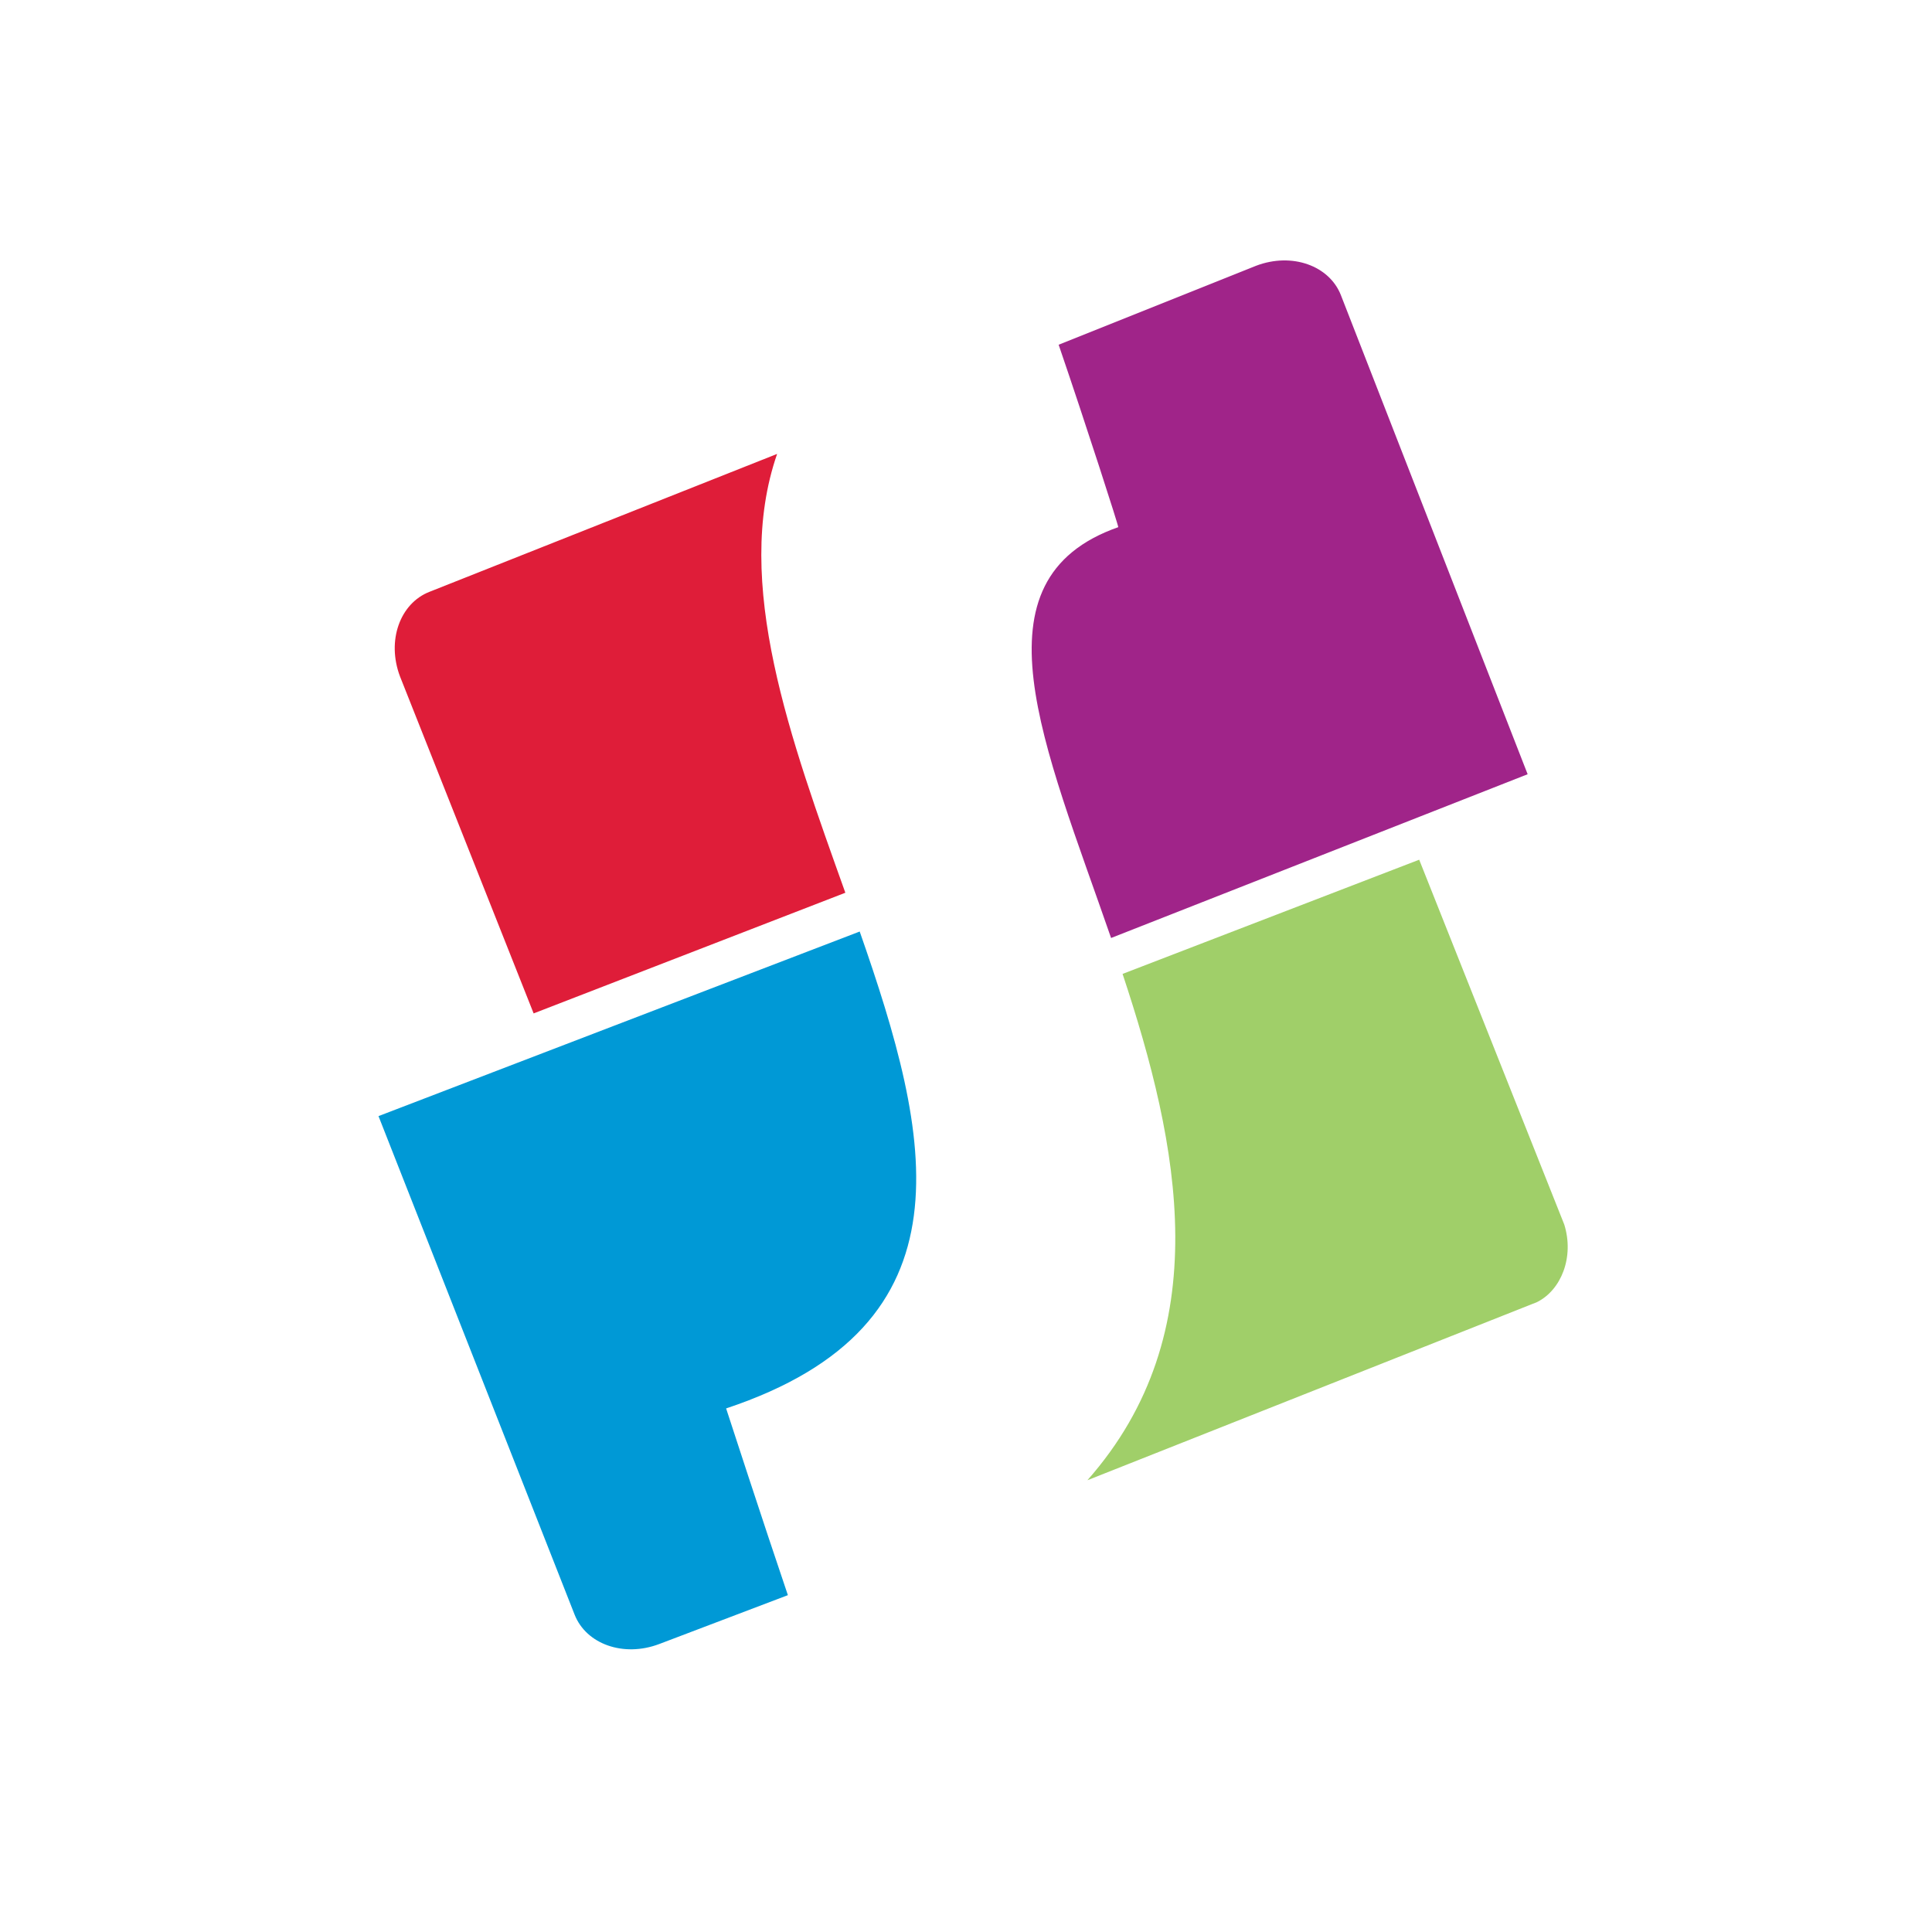 <?xml version="1.0" encoding="utf-8"?>
<!-- Generator: Adobe Illustrator 19.1.0, SVG Export Plug-In . SVG Version: 6.00 Build 0)  -->
<svg version="1.1" id="Layer_1" xmlns="http://www.w3.org/2000/svg" xmlns:xlink="http://www.w3.org/1999/xlink" x="0px" y="0px"
	 viewBox="32 450.8 269 269" style="enable-background:new 32 450.8 269 269;" xml:space="preserve">
<style type="text/css">
	.st0{fill:#DF1D39;}
	.st1{fill:#0099D6;}
	.st2{fill:#A0CF69;}
	.st3{fill:#A02489;}
</style>
<g id="CRS_symbol">
	<g>
		<path class="st0" d="M106.3,591.9l43.4-16.8c-7.6-21.3-15.7-43.2-9.5-61.1l-48.4,19.2c-4.1,1.6-6,6.8-4.1,11.8L106.3,591.9z"/>
		<path class="st1" d="M84.7,606.2l27.3,69.4c1.6,4.1,6.8,6,11.8,4.1l17.9-6.8c-3.3-9.7-8.6-26-8.6-26
			c34.9-11.6,28.6-37.8,18.6-66.4L84.7,606.2z"/>
		<path class="st2" d="M249.8,621.3l-20.2-50.8l-41.3,15.9c7.9,23.8,13.3,49.9-4.9,70.5l62.6-24.8
			C249.4,630.4,251.2,625.8,249.8,621.3z"/>
		<path class="st3" d="M244.7,558.6l-26-66.7c-1.6-4.1-6.8-6-11.8-4.1l-27.5,11c3.8,11.1,8.4,25.4,8.3,25.4
			c-20.8,7.3-10.3,30.3-1,57.2L244.7,558.6z"/>
	</g>
</g>
</svg>
